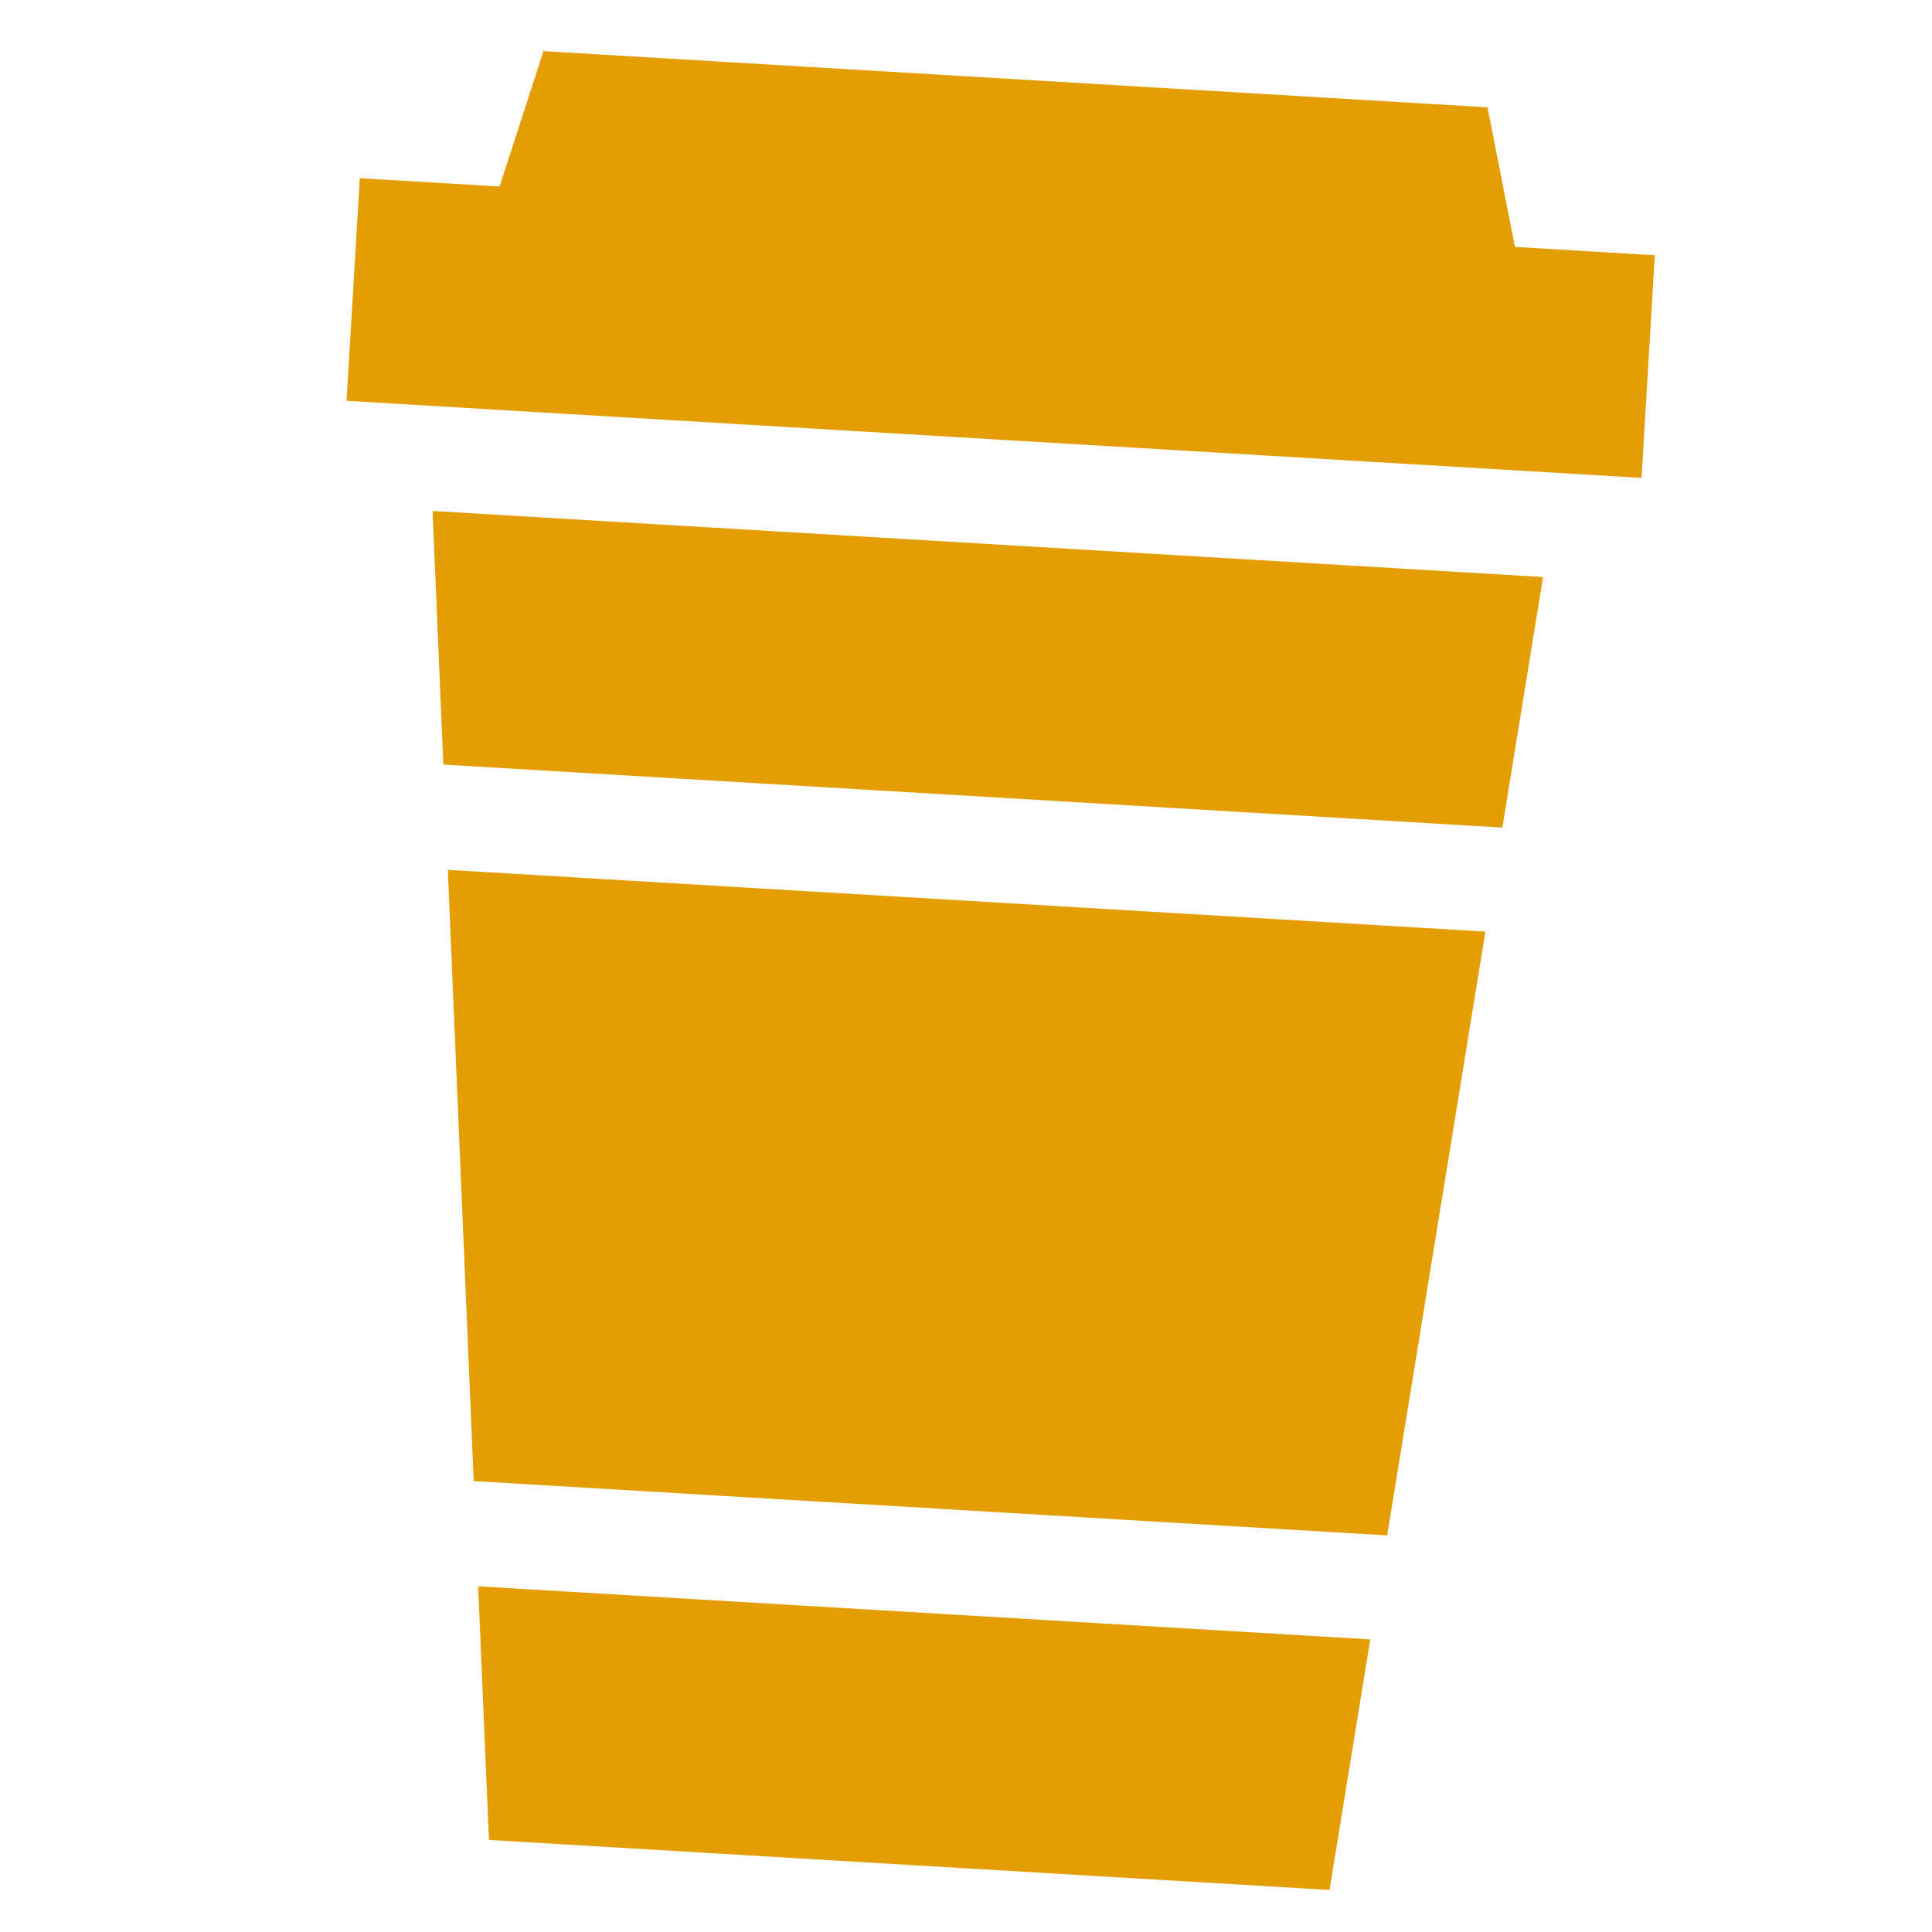 <?xml version="1.0" encoding="UTF-8"?> <svg xmlns="http://www.w3.org/2000/svg" width="51" height="51" viewBox="0 0 51 51" fill="none"><g clip-path="url(#clip0_279_87)"><path d="M12.907 48.57L35.096 49.891L36.172 43.276L12.623 41.875L12.907 48.57ZM11.703 20.183L39.658 21.846L40.733 15.232L11.419 13.488L11.703 20.183ZM12.505 39.097L36.618 40.531L39.211 24.592L11.821 22.962L12.505 39.097ZM39.992 6.518L39.266 2.833L14.346 1.35L13.188 4.923L9.498 4.704L9.148 10.581L43.333 12.615L43.683 6.738L39.992 6.518Z" fill="#E29E03"></path></g><defs><clipPath id="clip0_279_87"><rect width="47.222" height="47.222" fill="white" transform="translate(3.237 0.689) rotate(3.405)"></rect></clipPath></defs></svg> 